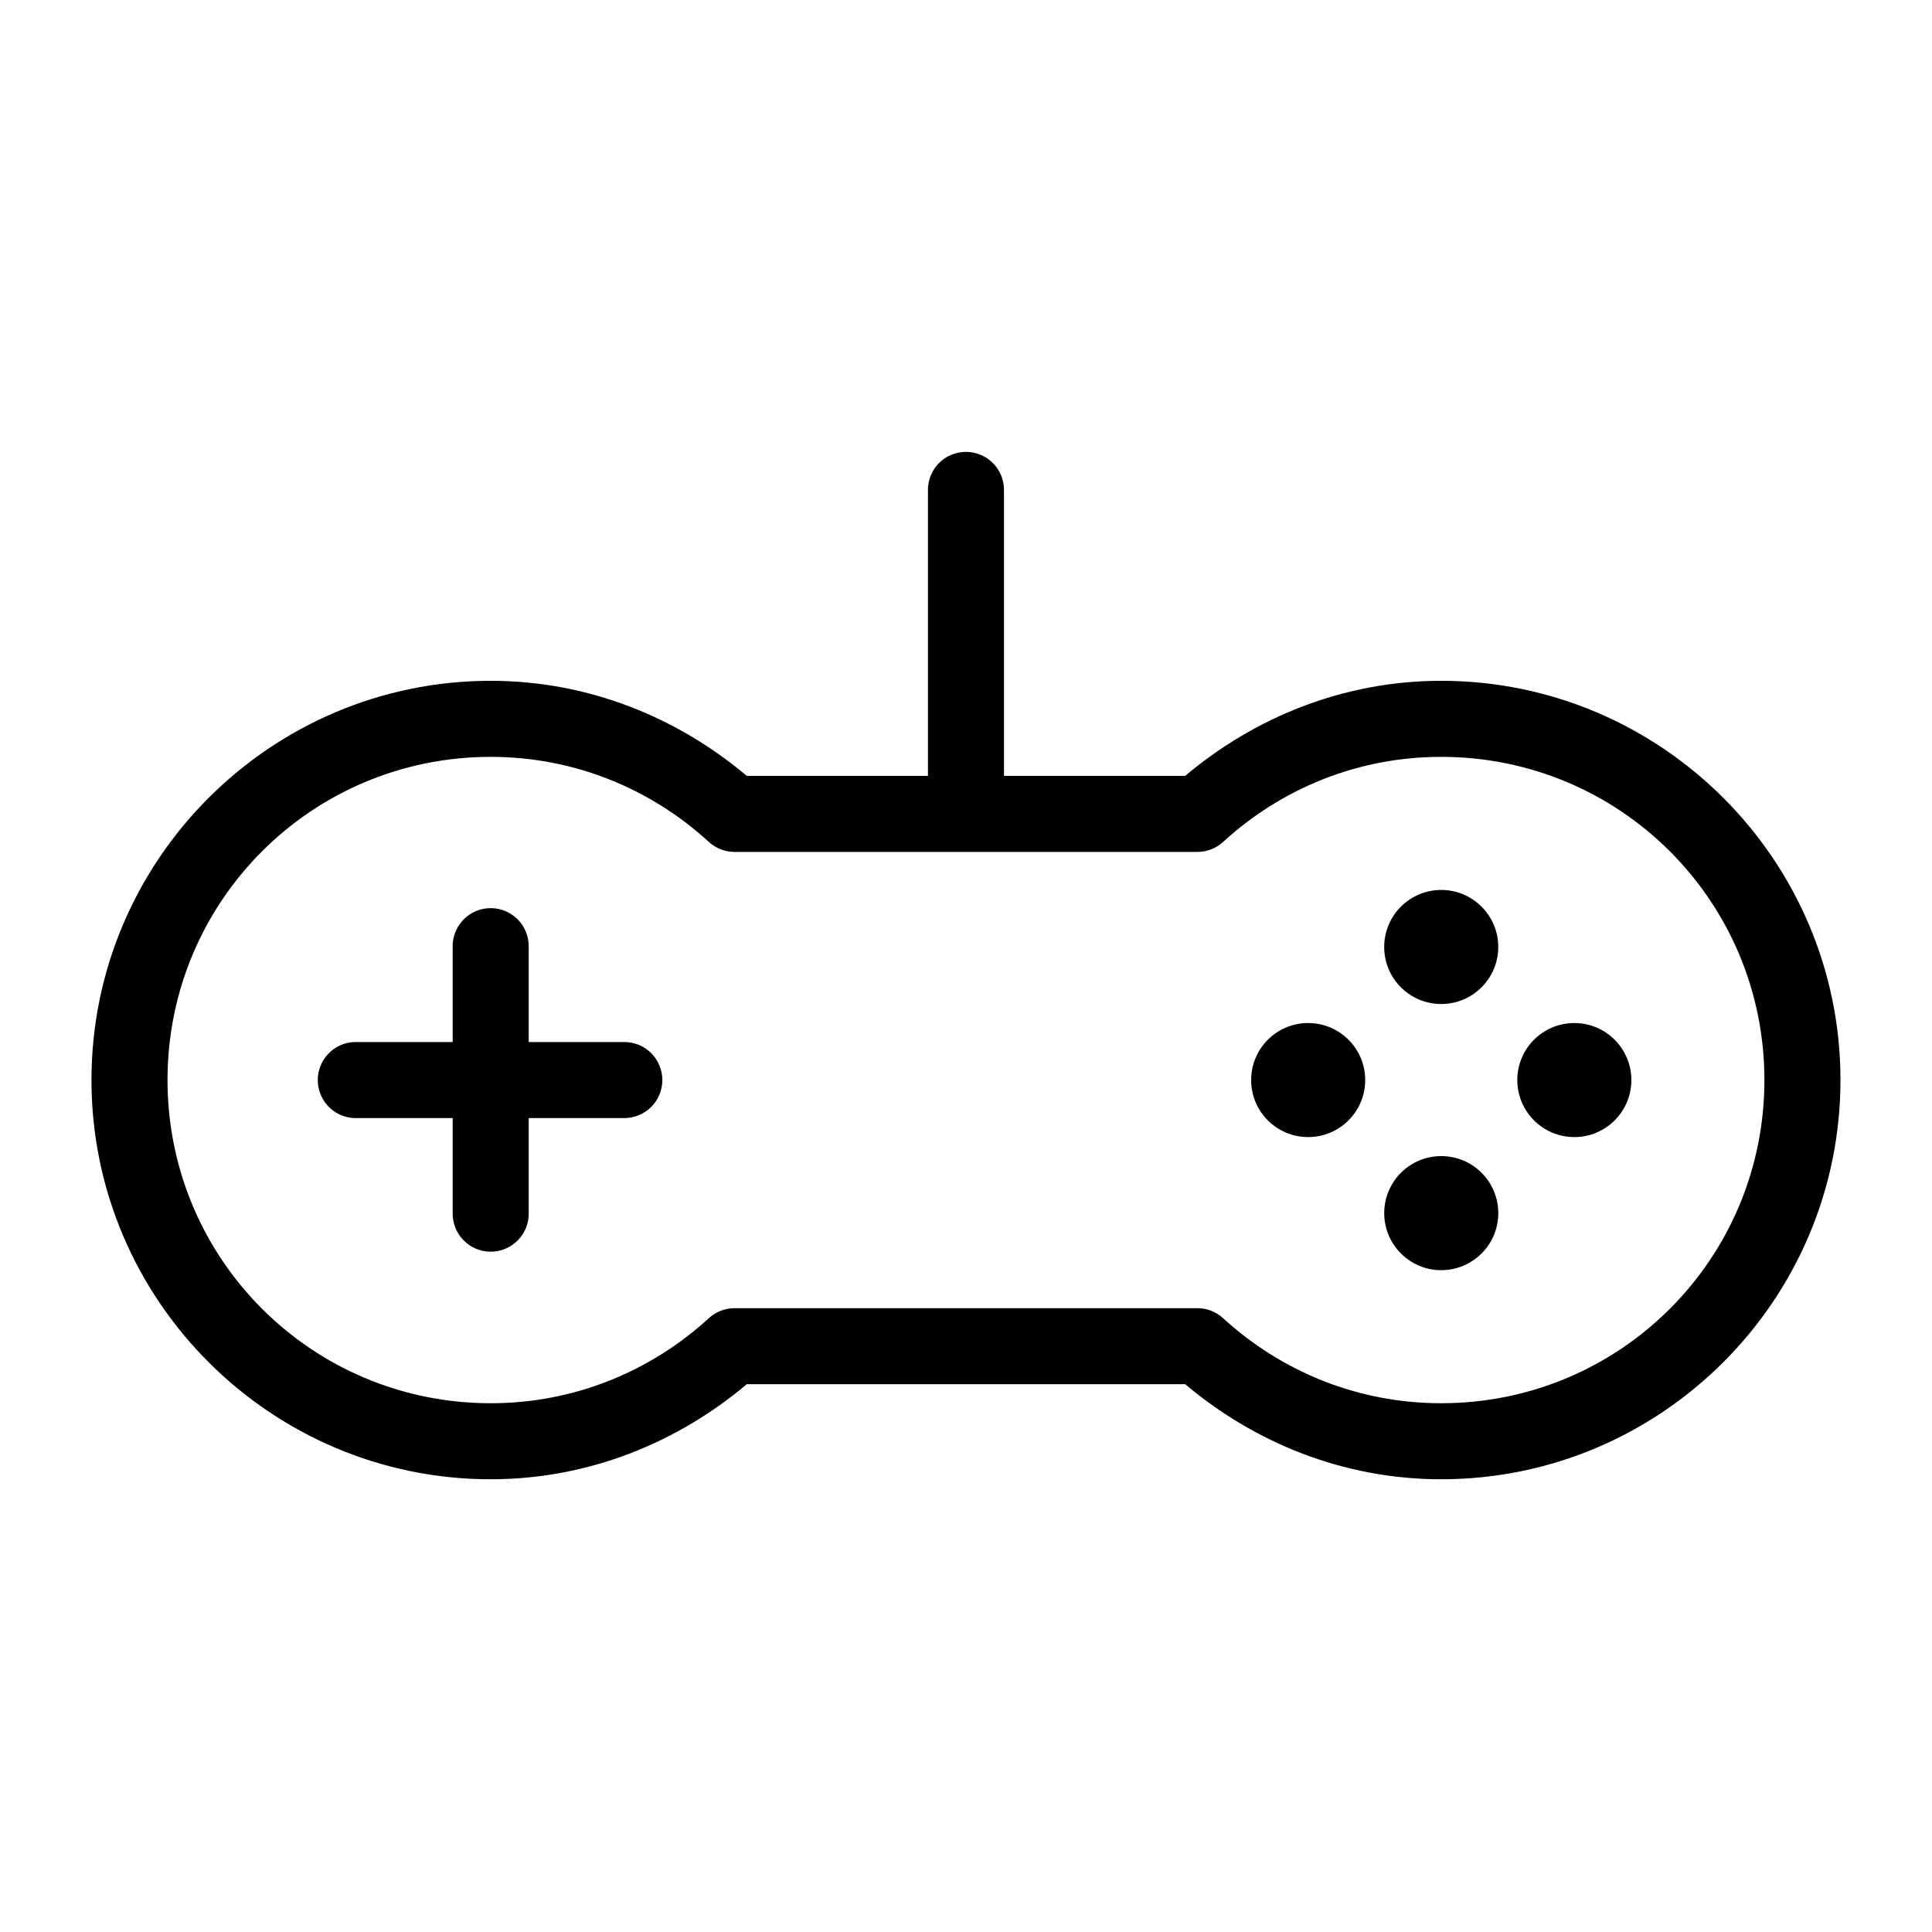 <?xml version="1.0" encoding="UTF-8"?>
<!-- Uploaded to: ICON Repo, www.svgrepo.com, Generator: ICON Repo Mixer Tools -->
<svg fill="#000000" width="800px" height="800px" version="1.1" viewBox="144 144 512 512" xmlns="http://www.w3.org/2000/svg">
 <path d="m398.89 263.81c-5.188 0.57-9.086 5.012-8.973 10.234v75.57h-48.02c-18.375-15.484-41.941-25.191-67.855-25.191-58.312 0-105.8 47.488-105.8 105.8s47.488 105.8 105.8 105.8c25.914 0 49.48-9.703 67.855-25.191h116.19c18.375 15.488 41.941 25.191 67.855 25.191 58.312 0 105.8-47.488 105.8-105.8s-47.488-105.8-105.8-105.8c-25.914 0-49.48 9.707-67.855 25.191h-48.02v-75.57c0.062-2.902-1.129-5.691-3.269-7.652-2.141-1.957-5.023-2.898-7.91-2.582zm-124.85 80.766c22.309 0 42.512 8.539 57.781 22.516 1.844 1.703 4.258 2.66 6.769 2.676h122.8c2.512-0.016 4.926-0.973 6.773-2.676 15.27-13.977 35.469-22.516 57.777-22.516 47.422 0 85.648 38.227 85.648 85.648 0 47.422-38.227 85.648-85.648 85.648-22.309 0-42.508-8.539-57.777-22.516-1.848-1.703-4.262-2.656-6.773-2.676h-122.8c-2.512 0.02-4.926 0.973-6.769 2.676-15.27 13.977-35.473 22.516-57.781 22.516-47.422 0-85.648-38.227-85.648-85.648 0-47.422 38.227-85.648 85.648-85.648zm251.9 35.27c-8.348 0-15.113 6.766-15.113 15.113 0 8.348 6.766 15.113 15.113 15.113 8.348 0 15.117-6.766 15.117-15.113 0-8.348-6.769-15.113-15.117-15.113zm-253 4.879c-5.191 0.57-9.086 5.012-8.977 10.234v25.191h-25.188c-0.316-0.016-0.633-0.016-0.945 0-2.676 0.125-5.188 1.305-6.988 3.281-1.801 1.98-2.742 4.594-2.617 7.266s1.305 5.188 3.285 6.988c1.977 1.801 4.59 2.742 7.266 2.617h25.188v25.188c-0.035 2.699 1.008 5.297 2.902 7.219 1.895 1.922 4.477 3.004 7.176 3.004 2.695 0 5.281-1.082 7.176-3.004 1.895-1.922 2.938-4.519 2.898-7.219v-25.188h25.191c2.699 0.035 5.297-1.008 7.219-2.902 1.918-1.895 3-4.477 3-7.176 0-2.695-1.082-5.281-3-7.176-1.922-1.895-4.519-2.938-7.219-2.898h-25.191v-25.191c0.062-2.902-1.129-5.691-3.269-7.648-2.141-1.961-5.023-2.902-7.906-2.586zm217.74 30.387c-8.348 0-15.113 6.766-15.113 15.113 0 8.348 6.766 15.113 15.113 15.113s15.113-6.766 15.113-15.113c0-8.348-6.766-15.113-15.113-15.113zm70.535 0c-8.348 0-15.117 6.766-15.117 15.113 0 8.348 6.769 15.113 15.117 15.113s15.113-6.766 15.113-15.113c0-8.348-6.766-15.113-15.113-15.113zm-35.27 35.266c-8.348 0-15.113 6.766-15.113 15.113 0 8.348 6.766 15.117 15.113 15.117 8.348 0 15.117-6.769 15.117-15.117 0-8.348-6.769-15.113-15.117-15.113z"/>
</svg>